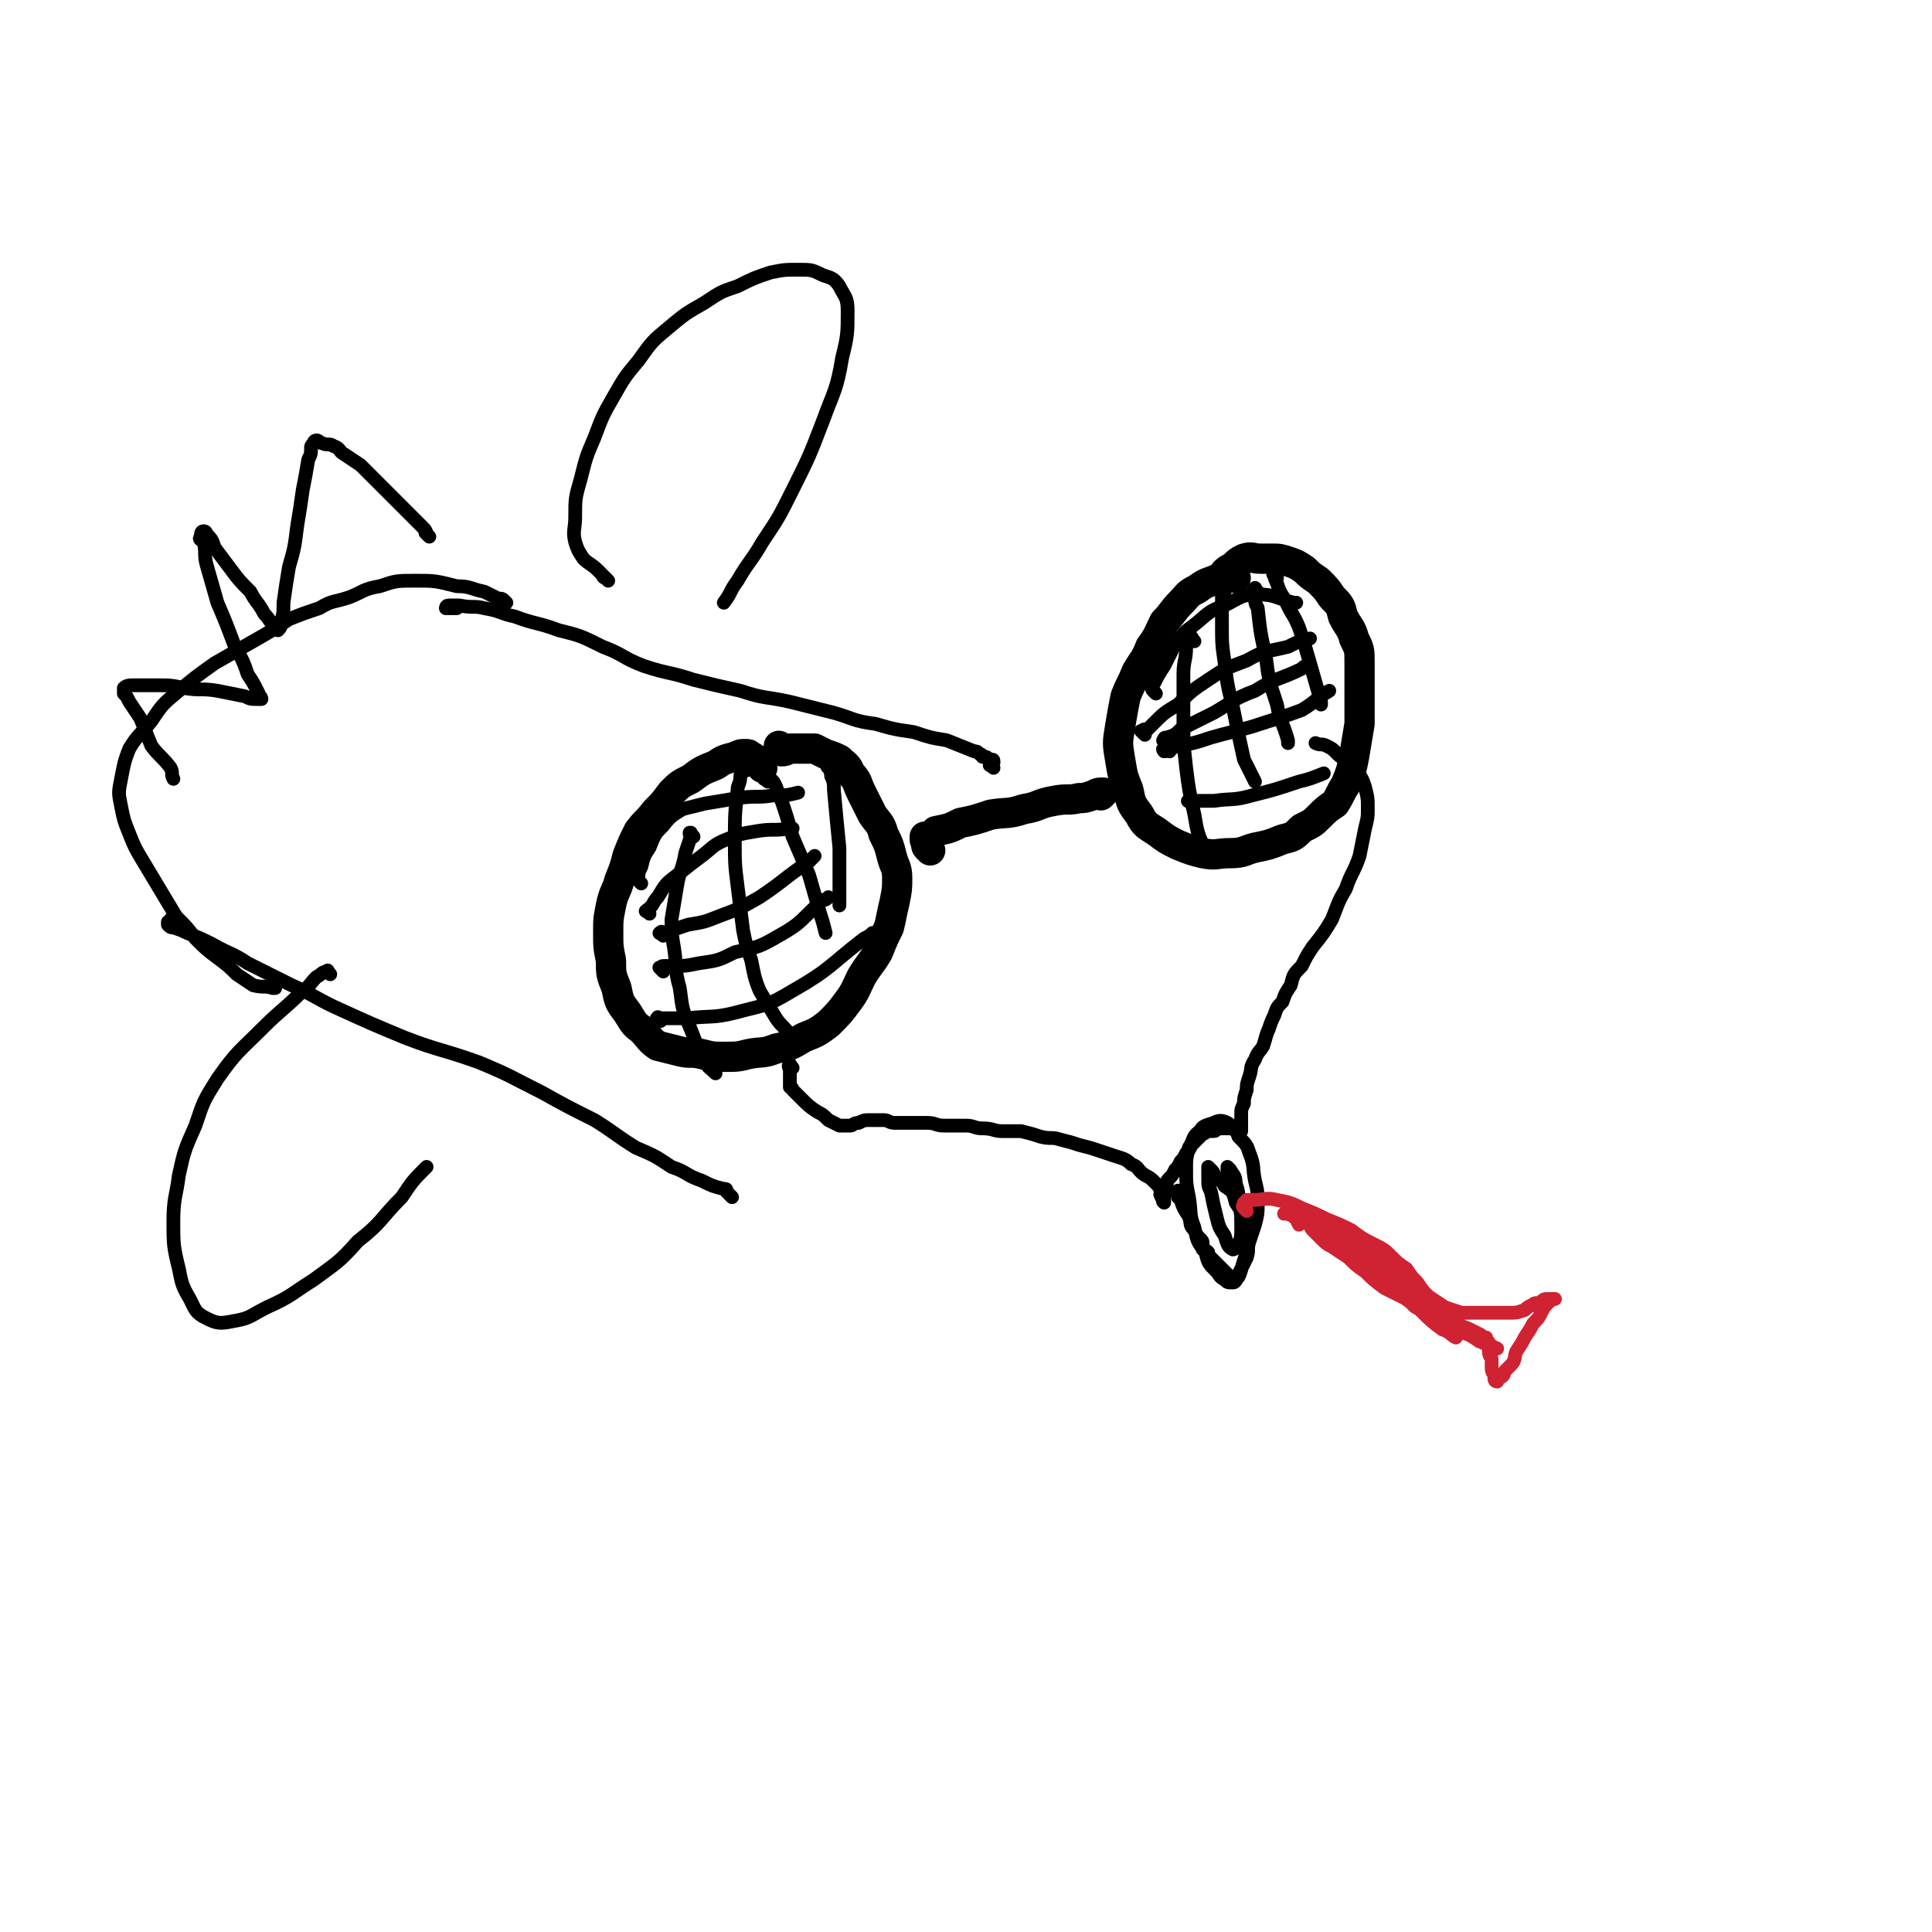 <svg viewBox='0 0 702 702' version='1.1' xmlns='http://www.w3.org/2000/svg' xmlns:xlink='http://www.w3.org/1999/xlink'><g fill='none' stroke='#000000' stroke-width='11' stroke-linecap='round' stroke-linejoin='round'><path d='M277,279c-1,-1 -1,-1 -1,-1 -1,-1 0,-1 0,-1 0,-1 -1,-1 -2,-1 0,0 0,-1 -1,-1 -1,-1 -1,-1 -2,-1 -2,0 -2,0 -4,1 -4,1 -4,1 -7,3 -5,2 -5,2 -9,5 -4,2 -4,2 -7,5 -3,4 -3,4 -6,7 -3,4 -3,3 -6,7 -2,4 -2,4 -4,9 -1,4 -1,4 -3,9 -1,4 -2,4 -3,9 -1,5 -1,5 -1,10 0,5 0,5 1,10 0,5 0,5 2,10 1,5 1,5 4,9 2,3 2,4 5,6 3,3 3,4 6,6 4,1 4,1 8,2 4,1 4,0 8,1 4,1 4,1 8,1 5,0 5,0 9,-1 5,-1 5,0 10,-2 5,-1 5,-1 10,-4 5,-2 5,-2 9,-5 4,-4 4,-4 7,-8 3,-4 3,-5 5,-9 3,-5 3,-4 6,-9 2,-5 2,-5 4,-9 1,-4 1,-5 2,-9 1,-5 1,-5 1,-9 0,-4 -1,-4 -2,-8 -1,-4 -1,-4 -3,-8 -1,-4 -2,-4 -4,-7 -2,-4 -2,-4 -4,-8 -2,-4 -1,-4 -4,-7 -1,-3 -2,-3 -4,-5 -2,-1 -2,-1 -5,-2 -2,-1 -2,-1 -4,-2 -2,0 -2,0 -5,0 -2,0 -2,0 -4,0 -1,0 -1,1 -3,1 0,0 -1,0 -1,-1 0,0 0,0 0,-1 '/><path d='M338,309c-1,-1 -1,-1 -1,-1 -1,-1 0,-1 0,-1 0,0 0,-1 0,-1 0,0 -1,0 -1,-1 0,0 0,0 0,0 0,-1 0,-1 0,-1 0,0 1,0 1,0 2,-1 2,-1 3,-2 5,-1 5,-1 9,-3 5,-1 5,-1 11,-3 6,-1 6,0 12,-2 6,-1 5,-2 11,-3 5,-1 5,0 9,-1 2,0 2,0 5,-1 1,0 1,-1 3,-1 0,0 0,0 1,0 0,0 0,0 0,0 -1,1 -1,1 -1,1 '/><path d='M449,210c-1,-1 -1,-1 -1,-1 -1,-1 0,0 0,0 0,0 -1,0 -2,0 -1,0 -1,0 -3,1 -4,2 -4,1 -8,4 -4,2 -3,2 -6,5 -3,3 -3,4 -6,7 -2,4 -2,5 -5,9 -2,5 -2,4 -5,9 -2,5 -2,4 -4,9 -1,5 -1,5 -2,11 -1,6 -1,6 0,12 1,6 1,6 3,11 1,5 1,5 4,9 2,4 3,4 6,6 4,3 4,3 8,5 5,2 5,2 9,3 5,1 5,0 10,0 5,0 5,-1 9,-2 5,-1 5,-1 10,-3 4,-1 4,-1 7,-4 4,-2 4,-2 6,-4 3,-3 3,-3 6,-5 2,-3 2,-4 4,-7 2,-5 2,-5 3,-10 1,-6 1,-6 2,-12 0,-5 0,-5 0,-11 0,-5 0,-5 0,-11 0,-5 0,-5 -2,-9 -1,-4 -2,-4 -4,-8 -1,-4 -1,-4 -4,-7 -2,-3 -2,-3 -5,-6 -3,-2 -3,-2 -5,-4 -3,-2 -3,-2 -6,-3 -3,-1 -3,-1 -6,-1 -2,0 -2,0 -4,0 -3,0 -3,-1 -6,0 -2,1 -2,1 -4,3 -2,1 -2,1 -3,2 '/></g>
<g fill='none' stroke='#000000' stroke-width='5' stroke-linecap='round' stroke-linejoin='round'><path d='M252,304c-1,-1 -1,-1 -1,-1 -1,-1 0,0 0,0 0,0 0,0 0,0 0,0 0,-1 0,0 -1,0 0,0 0,1 -1,3 -1,3 -2,6 -1,6 -2,6 -3,12 -1,6 -1,6 -2,12 0,5 0,5 1,11 1,7 0,7 2,14 1,8 1,8 4,15 2,5 2,6 5,11 1,3 2,3 4,5 '/><path d='M271,280c-1,-1 -1,-2 -1,-1 -1,0 0,0 0,1 0,1 -1,1 -1,2 0,3 -1,3 -1,5 -1,9 -1,9 -1,18 0,9 0,9 1,17 1,8 1,8 2,16 1,5 1,5 3,11 1,5 1,6 3,11 3,5 3,5 6,10 2,3 3,3 5,6 '/><path d='M279,284c-1,-1 -2,-1 -1,-1 0,-1 1,0 2,0 0,0 0,0 1,1 2,3 1,4 3,7 2,6 2,6 4,13 3,7 3,7 6,14 2,7 2,7 4,14 1,3 1,3 2,7 '/><path d='M302,280c-1,-1 -2,-2 -1,-1 0,0 1,1 1,3 1,2 1,3 1,5 1,11 1,11 2,21 0,10 0,10 0,19 0,1 0,1 0,2 '/><path d='M233,321c-1,-1 -1,-1 -1,-1 -1,-1 0,-1 0,-2 0,-1 0,-1 1,-3 1,-4 1,-4 3,-7 2,-5 2,-5 5,-8 3,-4 4,-4 7,-6 4,-1 4,-1 8,-2 6,-1 6,-1 12,-2 7,-1 7,0 13,-1 5,0 5,0 9,-1 '/><path d='M236,332c-1,-1 -2,-1 -1,-1 0,-1 1,0 1,-1 2,-2 1,-2 3,-4 3,-5 3,-5 7,-8 5,-4 5,-4 9,-7 4,-3 4,-4 9,-6 5,-2 5,-2 11,-3 6,-1 6,0 12,-1 0,0 0,0 1,0 '/><path d='M241,340c-1,-1 -2,-1 -1,-1 0,-1 1,0 2,0 1,0 1,-1 2,-1 3,-1 3,-1 6,-2 6,-1 6,-1 11,-3 8,-3 8,-3 15,-7 9,-6 9,-7 18,-13 1,-1 1,-1 2,-2 '/><path d='M241,353c-1,-1 -1,-1 -1,-1 -1,-1 0,0 0,0 0,0 0,-1 1,-1 1,0 1,0 3,0 5,0 5,0 10,-1 7,-1 7,-1 13,-4 9,-2 9,-2 16,-6 9,-5 8,-6 16,-13 1,0 1,0 2,-1 '/><path d='M240,371c-1,-1 -2,-1 -1,-1 0,-1 0,0 1,0 1,0 1,0 2,0 4,0 4,0 8,0 8,-1 9,0 17,-2 11,-3 11,-2 21,-8 14,-8 13,-9 26,-19 2,-1 2,-1 3,-2 '/><path d='M434,233c-1,-1 -1,-2 -1,-1 -1,0 0,0 0,1 0,0 -1,0 -1,0 -1,1 -1,1 -1,2 0,5 -1,5 -1,10 0,8 0,8 0,16 0,9 0,9 1,18 1,8 1,8 3,17 1,6 1,6 3,11 1,3 1,3 3,5 '/><path d='M445,215c-1,-1 -1,-1 -1,-1 -1,-1 0,0 0,0 0,0 0,1 0,1 0,1 0,1 0,2 0,5 0,5 0,10 0,7 0,7 1,14 1,8 1,8 3,16 2,10 2,10 4,19 2,4 2,4 4,8 '/><path d='M457,215c-1,-1 -1,-2 -1,-1 -1,0 0,1 0,2 0,3 0,3 1,5 1,9 1,9 3,18 1,8 1,8 4,17 1,6 2,6 4,13 0,0 0,0 0,1 '/><path d='M464,210c-1,-1 -2,-2 -1,-1 0,0 0,1 1,3 1,3 1,3 3,6 2,5 3,5 5,10 2,6 2,6 4,13 2,7 2,7 4,14 0,1 0,1 0,1 '/><path d='M420,252c-1,-1 -1,-1 -1,-1 -1,-1 0,-1 0,-2 2,-4 2,-4 4,-7 2,-4 2,-4 4,-8 3,-4 3,-4 7,-7 5,-4 5,-5 11,-7 6,-3 6,-4 12,-4 6,0 6,1 13,3 0,0 0,0 1,0 '/><path d='M416,267c-1,-1 -1,-1 -1,-1 -1,-1 0,0 0,0 0,0 0,-1 1,-1 0,0 1,0 1,0 1,-1 1,-1 2,-2 4,-4 4,-4 9,-7 5,-5 5,-5 11,-9 6,-4 6,-4 14,-7 7,-4 7,-3 15,-5 4,-2 4,-2 8,-3 '/><path d='M424,270c-1,-1 -2,-1 -1,-1 0,-1 0,-1 1,-1 3,-1 3,-1 5,-3 6,-3 6,-3 12,-6 7,-4 7,-5 15,-8 8,-5 9,-4 17,-8 1,-1 1,-1 2,-1 '/><path d='M425,273c-1,-1 -1,-1 -1,-1 -1,-1 -1,0 -1,0 -1,0 0,1 0,1 2,0 2,-1 5,-2 6,-1 6,-1 12,-3 7,-2 8,-2 15,-4 9,-3 10,-3 18,-6 5,-3 5,-4 10,-7 '/><path d='M433,292c-1,-1 -2,-1 -1,-1 0,-1 0,0 1,0 0,0 0,0 1,0 4,0 4,0 7,0 7,-1 7,0 14,-2 8,-2 8,-2 17,-5 4,-1 4,-1 9,-3 '/><path d='M288,388c-1,-1 -1,-2 -1,-1 -1,0 0,1 0,2 0,1 0,1 0,2 0,0 0,0 0,0 0,1 0,1 0,1 0,1 0,1 0,1 0,0 0,0 0,0 0,1 0,1 0,2 0,0 1,0 1,1 2,2 2,2 3,3 3,3 3,3 6,5 2,1 2,1 4,3 2,1 2,1 4,2 2,0 2,0 4,0 1,0 1,-1 3,-1 2,-1 2,-1 4,-1 3,0 3,0 5,0 2,0 2,1 4,1 3,0 3,0 6,0 3,0 3,0 6,0 3,0 3,1 6,1 4,0 4,0 8,0 3,0 3,1 6,1 4,0 4,1 7,1 4,0 4,0 7,0 4,1 4,1 7,2 4,1 4,0 7,1 4,1 4,1 7,2 4,1 4,1 7,2 3,1 3,1 6,2 3,1 4,1 6,3 3,1 2,2 5,4 2,1 2,1 4,3 1,1 1,1 2,3 1,1 1,1 1,2 0,1 0,1 0,2 0,0 0,0 0,0 0,0 0,0 0,0 0,0 0,0 0,0 -1,-1 0,0 0,0 0,0 0,0 0,-1 0,0 0,0 0,0 0,0 0,0 0,0 -1,-1 -1,-1 -1,-1 0,0 0,0 0,0 0,0 0,0 0,-1 -1,0 0,0 0,0 0,0 0,0 0,0 1,-1 1,-1 2,-1 0,-1 -1,-1 -1,-1 0,-1 0,-1 1,-2 0,-1 0,-1 1,-2 1,-1 1,-1 2,-3 1,-1 1,-1 2,-3 1,-1 1,-1 2,-3 1,-1 1,-1 2,-3 1,-1 1,-1 2,-2 1,-1 1,-1 2,-2 1,0 1,-1 2,-1 1,0 1,0 2,0 1,0 1,-1 2,-1 1,0 1,0 2,0 1,0 1,0 2,0 0,0 0,0 1,0 1,1 1,1 2,2 0,0 0,-1 0,-1 1,0 1,0 1,0 0,0 0,0 0,-1 0,-1 0,-1 0,-2 0,-1 0,-1 0,-3 0,-2 0,-2 1,-4 0,-2 0,-2 1,-5 0,-2 0,-2 1,-5 1,-3 0,-3 2,-6 1,-3 2,-3 3,-5 1,-3 1,-4 2,-6 1,-3 1,-3 2,-5 1,-3 1,-3 3,-5 1,-3 1,-3 3,-6 1,-4 1,-4 4,-7 2,-4 2,-4 4,-7 4,-5 4,-5 7,-10 2,-5 2,-6 5,-11 2,-6 3,-6 5,-12 1,-5 1,-5 2,-10 1,-4 1,-4 1,-7 0,-4 0,-4 -1,-8 -1,-3 -1,-3 -3,-6 -1,-2 -2,-2 -4,-4 -2,-1 -2,-1 -4,-3 -1,-1 -1,-1 -3,-2 -2,-1 -2,0 -4,-1 0,0 0,0 0,0 '/><path d='M429,434c-1,-1 -1,-2 -1,-1 -1,0 0,1 0,2 0,0 0,0 0,0 1,0 1,0 1,1 1,3 1,3 3,6 1,3 0,3 2,5 1,2 1,2 2,3 1,1 1,1 1,2 0,1 0,1 0,2 0,0 1,0 2,1 0,0 0,0 0,1 1,1 1,1 2,2 1,1 1,1 3,3 1,1 1,1 2,2 0,0 0,1 1,1 1,0 1,0 2,0 0,0 0,0 1,0 0,0 0,0 0,0 0,-1 0,-1 1,-3 1,-2 1,-2 2,-4 1,-3 0,-3 1,-6 1,-3 1,-3 2,-6 1,-4 1,-4 1,-7 0,-5 0,-5 -1,-9 -1,-5 0,-5 -2,-10 -1,-3 -1,-3 -4,-6 -1,-3 -1,-3 -4,-5 -2,-1 -3,-1 -5,0 -3,1 -4,1 -5,3 -3,2 -2,3 -4,6 -1,4 -1,4 -1,8 0,5 0,5 1,10 1,6 0,6 2,11 1,5 1,5 4,9 1,4 1,4 4,7 1,1 1,2 3,3 1,1 1,1 3,1 1,0 1,-1 2,-2 1,-2 1,-3 2,-6 1,-3 1,-3 1,-6 0,-5 0,-5 -1,-9 -1,-3 -1,-3 -3,-6 -1,-4 -1,-4 -4,-6 -1,-2 -2,-2 -4,-4 0,-1 0,-1 -1,-2 0,0 -1,-1 -1,-1 0,0 0,1 0,2 0,1 0,1 0,2 0,3 0,3 1,5 1,5 1,5 2,9 1,4 1,4 3,7 1,3 1,4 3,5 0,0 1,0 2,-2 1,-2 1,-3 1,-6 0,-5 0,-5 -1,-9 0,-4 0,-4 -1,-7 0,-3 -1,-3 -2,-5 0,0 0,0 -1,-1 0,0 0,0 0,0 0,0 0,0 0,1 0,1 0,1 0,2 '/></g>
<g fill='none' stroke='#CF2233' stroke-width='5' stroke-linecap='round' stroke-linejoin='round'><path d='M453,440c-1,-1 -1,-1 -1,-1 -1,-1 0,-1 0,-1 0,0 0,0 0,0 0,0 0,-1 0,-1 0,0 1,0 1,0 1,0 0,0 0,-1 0,0 0,0 0,0 1,0 1,0 2,0 5,0 5,-1 9,0 5,1 5,1 9,3 5,2 5,2 9,4 5,2 5,2 9,4 4,3 4,3 8,5 4,2 4,2 7,5 2,2 2,2 5,4 2,3 2,3 4,5 2,3 2,3 4,5 3,2 3,2 6,4 3,1 3,1 6,2 3,0 3,0 6,0 3,0 3,0 6,0 3,0 3,0 6,0 2,0 2,0 5,-1 1,-1 1,-1 3,-2 1,-1 1,0 3,-1 1,-1 1,-1 3,-1 1,0 1,0 2,0 0,0 -1,0 -2,1 0,0 -1,0 -1,1 -1,1 -1,1 -2,3 -1,2 -1,2 -3,4 -1,2 -1,2 -3,5 -1,2 -1,2 -3,5 -1,2 0,3 -2,5 -1,1 -1,1 -2,2 -1,1 0,1 -1,2 -1,1 -1,0 -2,1 0,0 0,0 0,1 -1,0 -1,-1 -1,-1 0,0 0,0 0,-1 0,-1 -1,-1 -1,-3 0,-1 0,-1 0,-3 0,-1 -1,-1 -1,-3 0,-1 0,-1 0,-2 0,0 0,0 0,-1 0,-1 -1,0 -1,-1 0,0 0,-1 0,-1 -1,0 -1,0 -2,-1 -2,-1 -2,-1 -4,-2 -2,-1 -3,-1 -5,-2 -4,-1 -3,-1 -7,-3 -2,-1 -3,0 -5,-2 -4,-1 -3,-2 -6,-4 -4,-2 -4,-2 -8,-4 -4,-3 -4,-3 -7,-6 -3,-2 -3,-2 -6,-5 -3,-2 -3,-2 -6,-4 -2,-1 -2,-1 -4,-3 -1,-1 -1,-1 -3,-3 -1,-1 -1,-2 -2,-4 -1,-1 -1,-1 -2,-2 0,-1 0,-1 0,-1 0,0 0,0 0,0 1,0 1,0 2,1 2,1 2,1 3,3 5,3 5,3 9,6 6,5 6,5 12,10 6,5 6,5 13,10 5,4 5,4 11,8 4,3 4,3 8,6 3,1 3,1 6,3 1,1 1,0 3,1 1,0 1,0 2,1 0,0 0,1 1,1 0,0 1,0 1,0 -2,-1 -3,-1 -5,-2 -3,-2 -3,-2 -6,-4 -6,-5 -6,-5 -11,-10 -6,-5 -6,-6 -12,-11 -5,-4 -5,-5 -10,-8 -4,-3 -4,-3 -8,-5 -2,-1 -2,-1 -4,-1 -1,0 -1,0 -2,0 0,0 -1,0 0,0 0,0 0,0 1,0 1,1 1,1 3,2 3,2 3,2 5,4 5,5 4,6 9,11 6,6 6,5 12,10 4,4 4,4 8,7 3,1 3,2 5,3 0,0 1,-1 0,-2 -1,-2 -1,-2 -3,-4 -4,-4 -5,-4 -9,-8 -5,-5 -5,-5 -10,-9 -5,-5 -5,-5 -11,-9 -5,-4 -5,-3 -11,-6 -5,-3 -5,-3 -9,-5 -3,-1 -3,-1 -6,-2 -1,0 -1,0 -3,0 0,0 -1,0 0,0 1,0 1,0 3,1 1,1 1,1 2,3 '/></g>
<g fill='none' stroke='#000000' stroke-width='5' stroke-linecap='round' stroke-linejoin='round'><path d='M361,279c-1,-1 -2,-1 -1,-1 0,-1 0,-1 1,-1 0,0 0,0 0,0 0,-1 0,-1 -1,-1 0,0 -1,0 -1,0 0,0 0,-1 -1,-1 0,0 0,0 -1,0 0,0 0,-1 -1,-1 -1,-1 -1,-1 -2,-1 -5,-2 -5,-2 -10,-4 -6,-1 -6,-1 -12,-3 -7,-1 -7,-1 -14,-3 -8,-1 -8,-2 -15,-4 -8,-2 -8,-2 -16,-4 -9,-2 -9,-1 -18,-4 -9,-2 -9,-2 -17,-4 -9,-3 -9,-2 -18,-5 -8,-3 -7,-4 -15,-7 -8,-4 -8,-4 -16,-6 -8,-3 -8,-2 -16,-5 -5,-1 -5,-2 -11,-3 -4,-1 -4,0 -9,-1 -2,0 -2,0 -4,0 -1,0 -1,1 -1,1 1,0 2,0 4,0 0,0 0,0 0,0 '/><path d='M266,435c-1,-1 -1,-1 -1,-1 -1,-1 -1,-1 -1,-1 0,-1 0,-1 -1,-1 -4,-1 -4,-1 -8,-3 -6,-2 -5,-3 -11,-5 -6,-4 -6,-4 -13,-7 -8,-5 -7,-5 -15,-10 -10,-5 -10,-5 -19,-10 -12,-6 -11,-6 -23,-11 -14,-5 -14,-4 -27,-9 -12,-5 -12,-5 -23,-10 -9,-4 -9,-5 -18,-9 -8,-4 -8,-4 -16,-8 -6,-4 -6,-3 -13,-7 -4,-2 -4,-2 -9,-4 -2,-1 -2,-1 -5,-2 -1,0 -1,0 -2,-1 0,-1 0,-1 0,-1 0,0 1,1 1,1 0,0 0,-1 0,-2 '/><path d='M221,211c-1,-1 -1,-1 -1,-1 -1,-1 0,0 0,0 0,0 -1,0 -1,-1 -1,-1 -1,-1 -2,-2 -2,-2 -3,-2 -5,-4 -2,-3 -2,-3 -3,-6 -1,-4 0,-5 0,-9 0,-7 0,-7 2,-14 2,-8 2,-8 5,-15 3,-8 3,-8 7,-15 4,-7 4,-7 9,-13 5,-7 5,-7 11,-12 6,-5 6,-5 13,-9 6,-4 6,-4 12,-6 6,-3 6,-3 12,-5 5,-1 5,-1 10,-1 5,0 5,0 9,2 3,1 4,1 6,4 2,4 3,4 3,9 0,8 0,9 -2,17 -2,12 -3,12 -7,23 -5,13 -5,13 -11,25 -5,10 -5,10 -11,19 -4,7 -5,7 -9,14 -3,4 -2,4 -5,8 0,0 0,0 0,0 '/><path d='M120,354c-1,-1 -1,-2 -1,-1 -2,0 -2,1 -4,2 -3,3 -2,3 -5,5 -7,7 -8,7 -14,13 -9,9 -10,9 -17,19 -5,8 -5,8 -8,17 -4,9 -4,9 -6,18 -1,8 -2,8 -2,17 0,8 0,9 2,17 1,5 1,6 4,11 2,4 2,5 6,7 4,2 5,2 10,1 6,-1 6,-2 12,-5 9,-4 9,-5 17,-10 8,-6 9,-6 16,-14 9,-7 8,-8 16,-16 4,-6 4,-6 9,-11 '/><path d='M184,219c-1,-1 -1,-1 -1,-1 -1,-1 -2,0 -3,-1 -2,-1 -2,-1 -4,-2 -5,-1 -5,-2 -10,-2 -8,-2 -8,-2 -15,-2 -7,0 -7,0 -13,2 -6,1 -6,2 -11,4 -6,2 -6,1 -11,4 -6,2 -6,2 -11,4 -6,4 -6,4 -13,8 -7,4 -7,4 -14,8 -7,5 -7,5 -13,10 -6,5 -6,5 -10,11 -4,5 -5,5 -8,10 -2,5 -2,6 -3,11 -1,5 -1,5 0,10 1,5 1,5 3,10 2,5 2,5 5,10 3,5 3,5 6,10 3,5 3,5 6,10 4,4 4,4 7,8 4,4 4,4 8,7 4,3 4,3 7,6 3,2 3,2 6,4 4,1 4,0 7,1 1,0 1,0 1,0 '/><path d='M156,195c-1,-1 -1,-1 -1,-1 -1,-1 0,0 0,0 0,0 0,-1 -1,-2 0,0 0,0 -1,-1 -1,-1 -1,-1 -2,-2 -3,-3 -3,-3 -5,-5 -3,-3 -3,-3 -5,-5 -3,-3 -3,-3 -5,-5 -3,-3 -3,-3 -5,-5 -3,-2 -3,-2 -6,-4 -2,-1 -1,-2 -4,-3 -1,-1 -2,0 -4,-1 -1,0 -1,-1 -2,-1 0,0 -1,0 -1,1 -1,1 -1,1 -1,2 0,2 0,2 -1,4 -1,6 -1,6 -2,11 -1,7 -1,7 -2,13 -1,8 -1,8 -3,15 -1,6 -1,6 -2,13 0,4 0,4 -1,7 0,2 0,2 -1,3 0,0 -1,0 -1,-1 -2,-2 -2,-3 -4,-5 -2,-4 -3,-4 -5,-8 -4,-4 -4,-4 -7,-8 -3,-4 -3,-4 -6,-8 -1,-3 -1,-3 -3,-5 0,0 0,-1 -1,-1 -1,0 -1,1 -1,2 -1,1 0,1 1,2 1,4 0,4 1,8 2,7 2,7 4,14 3,7 3,7 6,15 3,6 3,5 5,11 2,3 2,3 4,7 0,1 1,1 1,2 0,0 0,0 -1,0 -3,0 -3,0 -5,-1 -5,-1 -5,-1 -10,-2 -6,-1 -6,0 -12,-1 -5,-1 -5,-1 -10,-1 -4,0 -4,0 -8,0 -2,0 -3,0 -4,1 0,0 0,1 0,2 0,0 0,0 0,0 1,1 1,1 2,3 2,3 2,3 4,6 2,5 2,5 4,10 3,4 4,4 7,8 1,2 0,2 1,4 '/></g>
</svg>